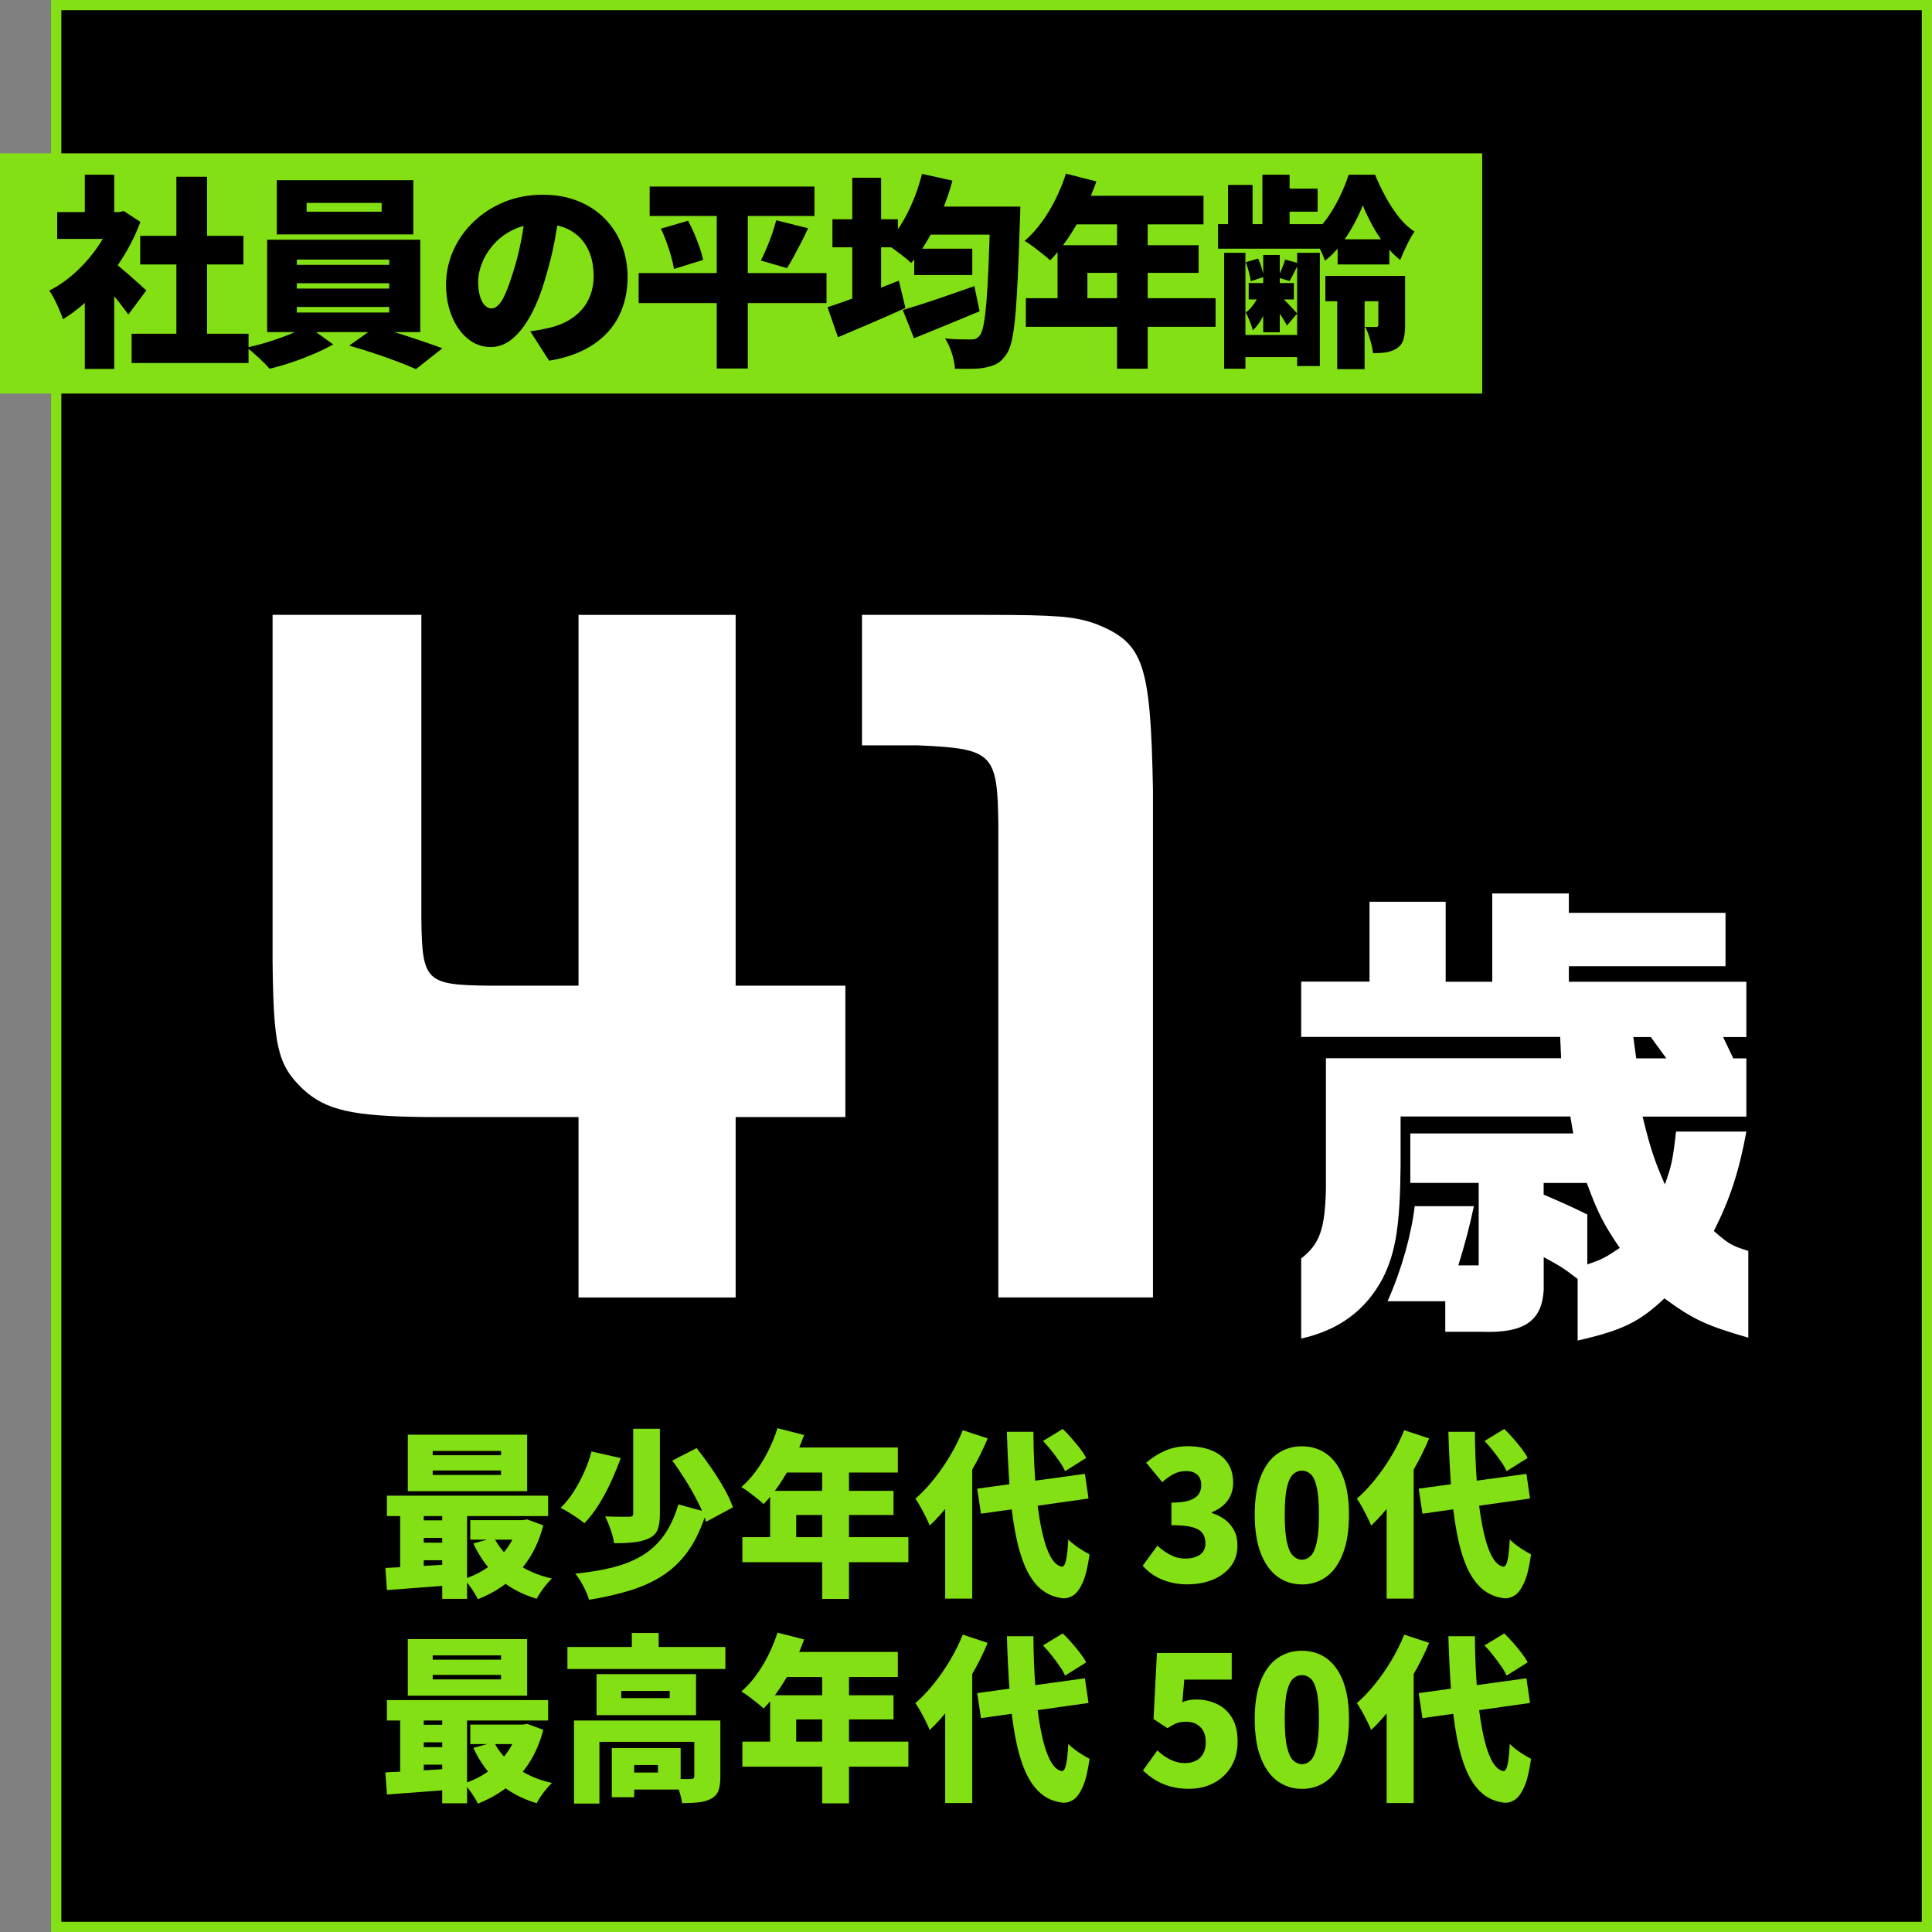 <?xml version="1.0" encoding="UTF-8"?>
<svg id="_レイヤー_2" data-name="レイヤー 2" xmlns="http://www.w3.org/2000/svg" viewBox="0 0 378 378">
  <rect x="0" y="0" width="378" height="378" fill="#808080" stroke="none"/>
  <defs>
    <style>
      .cls-1 {
        fill: #fff;
      }

      .cls-2 {
        fill: #83e015;
      }

      .cls-3 {
        stroke: #83e015;
        stroke-miterlimit: 10;
        stroke-width: 2px;
      }
    </style>
  </defs>
  <g id="_レイヤー_3" data-name="レイヤー 3">
    <rect class="cls-3" x="11" y="1" width="366" height="376"/>
    <g>
      <path class="cls-1" d="M82.44,120.3v59.7c.16,12.04.98,12.69,13.18,12.85h17.57v-72.55h30.74v72.55h21.47v25.7h-21.47v35.3h-30.74v-35.3h-29.93c-14.31-.16-19.52-1.3-24.07-5.53-4.88-4.72-5.69-8.3-5.86-25.05v-67.67h29.12Z"/>
      <path class="cls-1" d="M192.88,120.3c13.99,0,17.24.33,21.15,1.63,9.76,3.74,11.06,7.64,11.55,32.53v99.38h-30.25v-92.23c-.16-14.31-.98-15.13-15.78-15.78h-10.9v-25.54h24.24Z"/>
      <path class="cls-1" d="M267.95,192.08v-15.65h14.9v15.65h9.11v-17.27h14.99v3.79h30.65v10.44h-30.65v3.04h34.73v10.82h-4.55l1.99,4.17h2.56v11.39h-20.3c1.33,5.5,2.18,8.35,4.36,13.28,1.23-3.51,1.52-4.46,2.18-10.34h13.76c-1.42,7.78-3.23,13.28-6.36,19.45,2.94,2.56,3.42,2.85,6.74,3.89v16.98c-8.16-2.37-10.72-3.51-16.41-7.69-4.93,4.65-8.25,6.26-16.98,8.25v-12.05c-2.85-2.18-3.32-2.47-6.64-4.27v6.45c-.38,6.07-3.8,8.44-12.05,8.16h-7.21v-5.98h-11.29c2.75-6.17,4.65-13,5.31-18.6h11.58c-.95,4.36-1.52,6.55-3.04,11.58h3.98v-16.13h-13.38v-9.68h31.88l-.57-3.32h-33.21v9.49c-.1,11.77-.95,17.17-3.51,22.2-3.32,6.26-8.63,10.15-15.94,11.76v-15.66c3.61-2.85,4.65-5.69,4.84-13.57v-25.62h46.02l-.19-4.17h-50.67v-10.82h13.38ZM310.55,247.39c3.04-1.04,3.51-1.33,6.36-3.23-3.23-4.74-4.36-7.02-6.45-12.71h-8.44v2.28c4.17,1.8,4.84,2.09,8.54,3.89v9.77ZM326.02,207.07l-3.04-4.17h-3.42l.57,4.17h5.88Z"/>
    </g>
    <g>
      <rect class="cls-2" y="30" width="290" height="47"/>
      <g>
        <path d="M22.11,41.5h1.12l1-.2,3.24,2.12c-1.01,2.69-2.31,5.25-3.9,7.68-1.59,2.43-3.35,4.61-5.28,6.56-1.93,1.95-3.93,3.55-5.98,4.8-.16-.53-.4-1.17-.72-1.9-.32-.73-.65-1.44-1-2.12-.35-.68-.67-1.21-.96-1.58,1.84-.93,3.58-2.15,5.22-3.66s3.09-3.19,4.36-5.04c1.27-1.85,2.23-3.74,2.9-5.66v-1ZM11.19,41.5h13v5.24h-13v-5.24ZM16.59,34.18h5.76v9.72h-5.76v-9.72ZM16.59,56.1l5.76-6.88v22.96h-5.76v-16.08ZM21.71,50.9c.37.24.89.63,1.54,1.18.65.55,1.35,1.14,2.08,1.78.73.64,1.4,1.23,2,1.78.6.55,1.03.94,1.3,1.18l-3.52,4.72c-.4-.56-.87-1.19-1.42-1.9-.55-.71-1.13-1.43-1.74-2.16-.61-.73-1.21-1.43-1.8-2.08-.59-.65-1.11-1.22-1.56-1.7l3.12-2.8ZM25.75,65.3h22.88v5.72h-22.88v-5.72ZM27.43,46.14h20.2v5.6h-20.2v-5.6ZM34.51,34.58h6v33.48h-6v-33.48Z"/>
        <path d="M60.11,63.74l5.08,3.64c-1.07.61-2.31,1.23-3.74,1.84-1.43.61-2.89,1.17-4.4,1.68-1.51.51-2.94.92-4.3,1.24-.53-.61-1.23-1.32-2.1-2.12-.87-.8-1.65-1.48-2.34-2.04,1.41-.29,2.87-.67,4.36-1.14,1.49-.47,2.9-.97,4.22-1.52,1.32-.55,2.39-1.07,3.22-1.58ZM52.27,46.9h29.96v18.08h-29.96v-18.08ZM54.15,35.26h26.72v10.6h-26.72v-10.6ZM58.07,50.78v1.04h18.08v-1.04h-18.08ZM58.07,55.42v1.04h18.08v-1.04h-18.08ZM58.07,60.06v1.08h18.08v-1.08h-18.08ZM59.99,39.7v1.72h14.68v-1.72h-14.68ZM68.31,67.62l5.16-3.64c1.44.35,2.95.77,4.52,1.26,1.57.49,3.11.99,4.6,1.5,1.49.51,2.81.97,3.96,1.4l-5.16,4.08c-1.07-.48-2.35-1-3.84-1.56-1.49-.56-3.05-1.11-4.66-1.64-1.61-.53-3.14-1-4.58-1.4Z"/>
        <path d="M109.55,40.86c-.29,2.03-.65,4.19-1.08,6.48-.43,2.29-1.03,4.69-1.8,7.2-.77,2.67-1.69,5-2.76,7-1.07,2-2.26,3.56-3.58,4.68s-2.77,1.68-4.34,1.68c-1.65,0-3.14-.54-4.46-1.62-1.32-1.08-2.36-2.55-3.12-4.4-.76-1.85-1.14-3.91-1.14-6.18s.48-4.62,1.44-6.74,2.29-3.99,4-5.62c1.71-1.63,3.71-2.91,6-3.84,2.29-.93,4.77-1.4,7.44-1.4s4.86.41,6.9,1.22c2.04.81,3.79,1.95,5.24,3.42,1.45,1.47,2.57,3.18,3.34,5.14s1.16,4.07,1.16,6.34c0,2.8-.56,5.33-1.68,7.58-1.12,2.25-2.81,4.13-5.08,5.64-2.27,1.51-5.13,2.55-8.6,3.14l-3.68-5.76c.85-.11,1.57-.22,2.16-.34.59-.12,1.17-.25,1.76-.38,1.28-.32,2.44-.77,3.48-1.36s1.93-1.31,2.68-2.16c.75-.85,1.32-1.83,1.72-2.94.4-1.11.6-2.31.6-3.62,0-1.55-.22-2.95-.66-4.2-.44-1.25-1.09-2.33-1.96-3.24s-1.93-1.6-3.18-2.08c-1.25-.48-2.69-.72-4.32-.72-2.08,0-3.9.37-5.46,1.1-1.56.73-2.86,1.68-3.9,2.84s-1.82,2.39-2.34,3.7-.78,2.52-.78,3.64.12,2.11.36,2.9c.24.79.55,1.38.94,1.78.39.4.82.6,1.3.6.53,0,1.03-.27,1.5-.8.47-.53.92-1.33,1.36-2.38.44-1.05.9-2.35,1.38-3.9.61-1.89,1.13-3.94,1.56-6.14.43-2.2.73-4.35.92-6.46l6.68.2Z"/>
        <path d="M124.95,53.42h36.76v5.88h-36.76v-5.88ZM127.11,36.5h32.24v5.76h-32.24v-5.76ZM129.31,44.74l5.32-1.56c.43.8.83,1.65,1.22,2.56.39.91.73,1.81,1.04,2.7.31.89.53,1.7.66,2.42l-5.68,1.76c-.11-.69-.29-1.49-.54-2.38-.25-.89-.55-1.83-.9-2.8-.35-.97-.72-1.87-1.12-2.7ZM140.23,38.98h6.08v33.12h-6.08v-33.12ZM151.87,43.1l6.24,1.56c-.45.99-.93,1.95-1.42,2.9-.49.95-.97,1.84-1.42,2.68-.45.84-.88,1.58-1.28,2.22l-5.12-1.48c.37-.75.75-1.57,1.14-2.48.39-.91.74-1.83,1.06-2.76.32-.93.59-1.81.8-2.64Z"/>
        <path d="M161.91,60.1c1.17-.37,2.53-.84,4.06-1.4,1.53-.56,3.15-1.17,4.86-1.82,1.71-.65,3.39-1.31,5.04-1.98l1.28,5.36c-2.19.99-4.44,1.98-6.76,2.98-2.32,1-4.47,1.91-6.44,2.74l-2.04-5.88ZM162.87,42.9h12.8v5.48h-12.8v-5.48ZM166.75,34.78h5.64v26.84h-5.64v-26.84ZM180.39,34.02l5.96,1.32c-.56,2.08-1.26,4.11-2.1,6.1-.84,1.99-1.77,3.84-2.78,5.56-1.01,1.72-2.08,3.21-3.2,4.46-.35-.35-.83-.76-1.44-1.24-.61-.48-1.24-.95-1.88-1.42-.64-.47-1.2-.83-1.68-1.1,1.63-1.57,3.05-3.58,4.28-6.02,1.23-2.44,2.17-4.99,2.84-7.66ZM176.63,60.66c1.17-.35,2.52-.77,4.04-1.26,1.52-.49,3.14-1.04,4.86-1.64,1.72-.6,3.42-1.19,5.1-1.78l1.04,4.92c-2.16.91-4.37,1.82-6.62,2.74s-4.33,1.77-6.22,2.54l-2.2-5.52ZM178.87,48.66h11.36v5.16h-11.36v-5.16ZM180.87,40.42h14.6v5.48h-14.6v-5.48ZM193.75,40.42h5.88c-.03.69-.04,1.25-.04,1.68s-.01.76-.04,1c-.13,4.37-.27,8.11-.42,11.2-.15,3.09-.31,5.65-.5,7.66s-.42,3.61-.7,4.78c-.28,1.17-.62,2.03-1.02,2.56-.59.88-1.2,1.49-1.84,1.84-.64.35-1.39.6-2.24.76-.75.16-1.65.25-2.72.26-1.07.01-2.16,0-3.28-.02-.03-.85-.22-1.85-.58-2.98-.36-1.13-.81-2.11-1.34-2.94,1.09.11,2.09.17,3,.18.91.01,1.61.02,2.12.02.37,0,.68-.05.92-.16.24-.11.48-.31.72-.6.29-.32.55-1.01.76-2.06.21-1.05.4-2.53.56-4.44.16-1.91.3-4.3.42-7.18.12-2.88.23-6.32.34-10.32v-1.24Z"/>
        <path d="M208.55,33.98l5.96,1.52c-.69,1.97-1.52,3.92-2.48,5.84-.96,1.92-2,3.7-3.12,5.34-1.12,1.64-2.27,3.06-3.44,4.26-.37-.35-.87-.77-1.48-1.26-.61-.49-1.23-.97-1.86-1.44-.63-.47-1.18-.83-1.66-1.1,1.17-1.01,2.27-2.22,3.3-3.62,1.03-1.4,1.95-2.92,2.76-4.56s1.49-3.3,2.02-4.98ZM200.71,58.34h37.12v5.6h-37.12v-5.6ZM206.91,47.98h27.6v5.4h-21.76v7.8h-5.84v-13.2ZM210.23,38.3h25.24v5.6h-28.04l2.8-5.6ZM218.55,41.18h6v30.96h-6v-30.96Z"/>
        <path d="M238.31,43.86h20.56v4.8h-20.56v-4.8ZM239.51,49.46h4.16v22.68h-4.16v-22.68ZM240.27,36.18h4.8v8.64h-4.8v-8.64ZM241.91,65.54h14.44v4.32h-14.44v-4.32ZM243.75,51.3l2.4-.72c.27.56.5,1.18.7,1.86.2.68.34,1.26.42,1.74l-2.56.84c-.05-.51-.17-1.11-.36-1.8-.19-.69-.39-1.33-.6-1.92ZM246.67,56.94l2.04.88c-.21.8-.5,1.63-.86,2.5-.36.87-.77,1.67-1.22,2.42-.45.75-.96,1.37-1.52,1.88-.11-.51-.3-1.09-.58-1.76-.28-.67-.54-1.24-.78-1.72.4-.29.79-.67,1.16-1.12.37-.45.71-.95,1.02-1.48.31-.53.55-1.07.74-1.6ZM244.31,55.38h8.84v3.2h-8.84v-3.2ZM246.99,34.18h5.32v11.16h-5.32v-11.16ZM247.15,49.9h3.24v15.12h-3.24v-15.12ZM250.23,57.62c.16.16.41.41.74.74.33.33.69.7,1.08,1.1.39.4.74.77,1.06,1.12.32.35.55.6.68.76l-2,2.36c-.16-.32-.37-.7-.64-1.14-.27-.44-.56-.9-.88-1.38-.32-.48-.63-.93-.92-1.34-.29-.41-.55-.75-.76-1.02l1.64-1.2ZM249.31,36.9h8.48v4.52h-8.48v-4.52ZM251.43,50.78l2.68.72c-.35.67-.67,1.3-.96,1.9-.29.6-.57,1.13-.84,1.58l-2.28-.68c.24-.51.5-1.09.78-1.76.28-.67.49-1.25.62-1.76ZM253.79,49.46h4.44v22.16h-4.44v-22.16ZM266.63,40.18c-.45,1.17-1.05,2.43-1.78,3.78-.73,1.35-1.57,2.65-2.52,3.9-.95,1.25-1.98,2.31-3.1,3.16-.27-.8-.65-1.7-1.14-2.7-.49-1-.97-1.83-1.42-2.5,1.09-.8,2.11-1.87,3.04-3.2.93-1.33,1.76-2.75,2.48-4.26.72-1.51,1.28-2.9,1.68-4.18h5.16c.59,1.44,1.28,2.89,2.08,4.36.8,1.47,1.68,2.8,2.64,4s1.96,2.12,3,2.76c-.51.75-1.01,1.63-1.5,2.66-.49,1.03-.93,1.99-1.3,2.9-1.07-.83-2.07-1.85-3.02-3.06-.95-1.21-1.78-2.49-2.5-3.84-.72-1.35-1.32-2.61-1.8-3.78ZM259.31,53.98h13.36v4.96h-13.36v-4.96ZM261.63,55.1h5.36v17.12h-5.36v-17.12ZM261.71,46.82h10.12v4.92h-10.12v-4.92ZM269.67,53.98h5.24v9.68c0,1.07-.1,1.97-.3,2.7-.2.73-.63,1.33-1.3,1.78-.67.43-1.38.69-2.14.8-.76.11-1.61.16-2.54.16-.08-.77-.27-1.65-.56-2.64s-.61-1.83-.96-2.52c.4.03.81.04,1.24.04h.88c.16,0,.27-.03.34-.1.07-.07.1-.18.1-.34v-9.56Z"/>
      </g>
    </g>
    <g>
      <path class="cls-2" d="M75.39,306.77c1.19-.05,2.53-.11,4.01-.19,1.48-.08,3.04-.17,4.69-.28,1.64-.11,3.28-.2,4.92-.3v4.09c-2.33.19-4.67.37-7,.54s-4.43.33-6.3.47l-.31-4.34ZM75.7,292.63h31.54v3.99h-31.54v-3.99ZM78.29,294.03h4.62v14.35h-4.62v-14.35ZM79.79,280.7h23.35v11.06h-23.35v-11.06ZM81.51,297.46h7.59v3.43h-7.59v-3.43ZM81.51,301.83h7.59v3.43h-7.59v-3.43ZM84.66,283.88v.84h13.37v-.84h-13.37ZM84.66,287.7v.88h13.37v-.88h-13.37ZM86.52,293.92h4.86v18.9h-4.86v-18.9ZM101.43,297.42h.88l.84-.14,3.15,1.16c-.65,2.47-1.58,4.64-2.78,6.49-1.2,1.85-2.64,3.44-4.32,4.74-1.68,1.31-3.58,2.38-5.71,3.22-.28-.61-.69-1.3-1.23-2.08-.54-.78-1.04-1.41-1.5-1.87,1.33-.42,2.57-.98,3.73-1.68,1.16-.7,2.19-1.52,3.12-2.45.92-.93,1.71-1.96,2.36-3.08.65-1.12,1.14-2.32,1.47-3.61v-.7ZM92.01,297.42h10.88v3.82h-10.88v-3.82ZM96.67,300.86c.96,1.91,2.4,3.57,4.34,4.97,1.94,1.4,4.26,2.4,6.97,3.01-.33.3-.68.69-1.07,1.16-.39.47-.75.95-1.09,1.45-.34.5-.61.95-.82,1.35-2.99-.89-5.49-2.25-7.51-4.08-2.02-1.83-3.65-4.08-4.88-6.74l4.06-1.12Z"/>
      <path class="cls-2" d="M115.74,283.99l5.71,1.29c-.54,1.49-1.17,3.03-1.89,4.6-.72,1.57-1.52,3.07-2.4,4.48-.88,1.41-1.81,2.63-2.82,3.66-.4-.33-.88-.68-1.44-1.07-.56-.38-1.13-.75-1.7-1.1-.57-.35-1.08-.63-1.52-.84.96-.91,1.83-2,2.62-3.25.79-1.26,1.49-2.57,2.08-3.94.6-1.37,1.04-2.64,1.35-3.83ZM132.72,294.34l5.49,1.5c-.89,2.87-1.99,5.29-3.32,7.25s-2.93,3.58-4.79,4.87c-1.87,1.28-4.03,2.32-6.48,3.1-2.45.78-5.24,1.43-8.37,1.94-.23-.82-.61-1.71-1.12-2.68-.51-.97-1.04-1.78-1.57-2.43,2.8-.28,5.29-.7,7.47-1.26,2.18-.56,4.09-1.35,5.74-2.36,1.65-1.01,3.04-2.33,4.18-3.94s2.07-3.61,2.77-5.99ZM123.9,279.54h5.21v16.66c0,1.28-.15,2.3-.44,3.06-.29.76-.87,1.34-1.73,1.73-.84.4-1.83.65-2.96.77-1.13.12-2.41.18-3.83.18-.09-.75-.32-1.63-.67-2.64-.35-1.02-.71-1.88-1.08-2.61.61.02,1.22.04,1.85.05.63.01,1.2.02,1.72.02h1.08c.33,0,.55-.05.67-.14.12-.09.17-.27.17-.53v-16.55ZM131.53,285.77l4.76-2.45c.93,1.17,1.87,2.43,2.8,3.78.93,1.35,1.79,2.71,2.56,4.06.77,1.35,1.35,2.6,1.75,3.75l-5.25,2.83c-.33-1.1-.84-2.34-1.54-3.73-.7-1.39-1.49-2.8-2.38-4.24-.89-1.43-1.79-2.77-2.7-4.01Z"/>
      <path class="cls-2" d="M152.11,279.43l5.21,1.33c-.61,1.73-1.33,3.43-2.17,5.11s-1.75,3.24-2.73,4.67c-.98,1.43-1.98,2.68-3.01,3.73-.33-.3-.76-.67-1.29-1.1-.54-.43-1.08-.85-1.63-1.26-.55-.41-1.03-.73-1.45-.96,1.03-.89,1.99-1.94,2.89-3.17.9-1.22,1.7-2.55,2.42-3.99.71-1.44,1.3-2.89,1.77-4.36ZM145.25,300.75h32.48v4.9h-32.48v-4.9ZM150.67,291.68h24.15v4.73h-19.04v6.83h-5.11v-11.55ZM153.58,283.21h22.08v4.9h-24.54l2.45-4.9ZM160.86,285.74h5.25v27.09h-5.25v-27.09Z"/>
      <path class="cls-2" d="M188.37,279.82l4.87,1.61c-.86,2.08-1.9,4.17-3.12,6.27-1.21,2.1-2.52,4.08-3.92,5.93-1.4,1.85-2.83,3.47-4.3,4.85-.16-.42-.41-.96-.74-1.63-.33-.67-.68-1.33-1.05-2-.37-.67-.71-1.21-1.01-1.63,1.21-1.05,2.4-2.29,3.55-3.73,1.16-1.43,2.23-2.98,3.22-4.64.99-1.66,1.83-3.34,2.5-5.04ZM184.94,290.29l5.21-5.21.07.07v27.62h-5.29v-22.47ZM191.2,291.26l21.07-2.9.7,4.83-21.04,2.97-.74-4.9ZM197.01,280.13h5.18c.02,3.64.16,7.02.4,10.15s.59,5.88,1.05,8.26c.46,2.38,1.03,4.26,1.71,5.65.69,1.39,1.49,2.17,2.4,2.33.35.02.62-.39.82-1.24.2-.85.34-2.21.44-4.08.33.35.76.72,1.29,1.12.54.4,1.07.76,1.61,1.08.54.33.96.57,1.26.73-.33,2.4-.77,4.23-1.33,5.48-.56,1.25-1.17,2.09-1.84,2.52s-1.34.62-2.01.58c-1.7-.19-3.16-.8-4.38-1.84-1.21-1.04-2.22-2.49-3.03-4.34-.8-1.86-1.45-4.08-1.94-6.69-.49-2.6-.86-5.55-1.1-8.85s-.43-6.92-.54-10.87ZM204.08,281.92l3.85-2.34c.56.54,1.14,1.14,1.73,1.82.59.68,1.15,1.35,1.66,2.01.51.67.91,1.28,1.19,1.84l-4.13,2.59c-.23-.56-.59-1.18-1.07-1.87s-1-1.39-1.56-2.1c-.56-.71-1.12-1.36-1.68-1.94Z"/>
      <path class="cls-2" d="M232.5,309.99c-1.38,0-2.62-.15-3.73-.46s-2.09-.73-2.96-1.28-1.61-1.18-2.24-1.91l2.87-3.92c.79.72,1.65,1.33,2.55,1.8.91.48,1.87.72,2.87.72.82,0,1.52-.11,2.12-.33.59-.22,1.05-.55,1.38-1s.49-.99.49-1.65c0-.75-.17-1.39-.53-1.92-.35-.54-1-.94-1.96-1.22s-2.34-.42-4.17-.42v-4.41c1.49,0,2.66-.14,3.5-.42.84-.28,1.44-.68,1.8-1.19.36-.51.54-1.11.54-1.79,0-.89-.26-1.57-.77-2.05-.51-.48-1.25-.72-2.21-.72-.86,0-1.66.19-2.38.56-.72.37-1.48.91-2.27,1.61l-3.15-3.81c1.21-1.03,2.48-1.82,3.8-2.38,1.32-.56,2.75-.84,4.29-.84,1.8,0,3.37.27,4.71.82,1.34.55,2.38,1.35,3.12,2.41.74,1.06,1.1,2.38,1.1,3.94,0,1.28-.35,2.42-1.05,3.41-.7.99-1.74,1.77-3.12,2.33v.17c.96.28,1.81.71,2.57,1.28.76.57,1.35,1.28,1.79,2.12s.65,1.82.65,2.94c0,1.61-.44,2.98-1.33,4.11s-2.06,2-3.52,2.59c-1.46.59-3.05.89-4.78.89Z"/>
      <path class="cls-2" d="M254.72,309.99c-1.82,0-3.42-.51-4.81-1.54-1.39-1.03-2.47-2.56-3.25-4.58-.78-2.03-1.17-4.54-1.17-7.53s.39-5.47,1.17-7.46c.78-1.98,1.87-3.46,3.25-4.44,1.39-.98,2.99-1.47,4.81-1.47s3.45.5,4.83,1.49c1.38.99,2.45,2.47,3.22,4.45.77,1.97,1.16,4.45,1.16,7.44s-.38,5.5-1.16,7.53c-.77,2.03-1.84,3.56-3.22,4.58s-2.99,1.54-4.83,1.54ZM254.72,305.16c.63,0,1.2-.24,1.7-.72.5-.48.9-1.35,1.19-2.62.29-1.27.44-3.1.44-5.48s-.15-4.19-.44-5.42c-.29-1.24-.69-2.08-1.19-2.52-.5-.44-1.07-.66-1.7-.66s-1.17.22-1.68.66c-.51.44-.92,1.28-1.23,2.52-.3,1.24-.45,3.04-.45,5.42s.15,4.21.45,5.48c.3,1.27.71,2.15,1.23,2.62.51.48,1.07.72,1.68.72Z"/>
      <path class="cls-2" d="M274.74,279.82l4.87,1.61c-.86,2.08-1.9,4.17-3.12,6.27-1.21,2.1-2.52,4.08-3.92,5.93-1.4,1.85-2.83,3.47-4.3,4.85-.16-.42-.41-.96-.74-1.63-.33-.67-.68-1.33-1.05-2-.37-.67-.71-1.21-1.01-1.63,1.21-1.05,2.4-2.29,3.55-3.73,1.16-1.43,2.23-2.98,3.22-4.64.99-1.66,1.83-3.34,2.5-5.04ZM271.31,290.29l5.21-5.21.07.07v27.62h-5.29v-22.47ZM277.58,291.26l21.07-2.9.7,4.83-21.04,2.97-.74-4.9ZM283.39,280.13h5.18c.02,3.64.16,7.02.4,10.15s.59,5.88,1.05,8.26,1.03,4.26,1.71,5.65c.69,1.39,1.49,2.17,2.4,2.33.35.02.62-.39.82-1.24.2-.85.34-2.21.44-4.08.33.35.76.72,1.29,1.12.54.4,1.07.76,1.61,1.08.54.33.96.57,1.26.73-.33,2.4-.77,4.23-1.33,5.48-.56,1.25-1.17,2.09-1.84,2.52s-1.34.62-2.01.58c-1.7-.19-3.16-.8-4.38-1.84-1.21-1.04-2.22-2.49-3.03-4.34-.8-1.86-1.45-4.08-1.94-6.69-.49-2.6-.86-5.55-1.1-8.85s-.43-6.92-.54-10.87ZM290.46,281.92l3.85-2.34c.56.54,1.14,1.14,1.73,1.82.59.68,1.15,1.35,1.66,2.01.51.67.91,1.28,1.19,1.84l-4.13,2.59c-.23-.56-.59-1.18-1.07-1.87s-1-1.39-1.56-2.1c-.56-.71-1.12-1.36-1.68-1.94Z"/>
      <path class="cls-2" d="M75.39,346.77c1.19-.05,2.53-.11,4.01-.19,1.48-.08,3.04-.17,4.69-.28,1.64-.11,3.28-.2,4.92-.3v4.09c-2.33.19-4.67.37-7,.54s-4.43.33-6.3.47l-.31-4.34ZM75.7,332.63h31.54v3.99h-31.54v-3.99ZM78.29,334.03h4.62v14.35h-4.62v-14.35ZM79.79,320.7h23.35v11.06h-23.35v-11.06ZM81.51,337.46h7.59v3.43h-7.59v-3.43ZM81.51,341.83h7.59v3.43h-7.59v-3.43ZM84.66,323.88v.84h13.37v-.84h-13.37ZM84.66,327.7v.88h13.37v-.88h-13.37ZM86.52,333.92h4.86v18.9h-4.86v-18.9ZM101.43,337.42h.88l.84-.14,3.15,1.16c-.65,2.47-1.58,4.64-2.78,6.49-1.2,1.85-2.64,3.44-4.32,4.74-1.68,1.31-3.58,2.38-5.71,3.22-.28-.61-.69-1.3-1.23-2.08-.54-.78-1.04-1.41-1.5-1.87,1.33-.42,2.57-.98,3.73-1.68,1.16-.7,2.19-1.52,3.12-2.45.92-.93,1.71-1.96,2.36-3.08.65-1.12,1.14-2.32,1.47-3.61v-.7ZM92.01,337.42h10.88v3.82h-10.88v-3.82ZM96.67,340.86c.96,1.91,2.4,3.57,4.34,4.97,1.94,1.4,4.26,2.4,6.97,3.01-.33.3-.68.69-1.07,1.16-.39.47-.75.95-1.09,1.45-.34.5-.61.95-.82,1.35-2.99-.89-5.49-2.25-7.51-4.08-2.02-1.83-3.65-4.08-4.88-6.74l4.06-1.12Z"/>
      <path class="cls-2" d="M111.02,322.24h30.9v4.3h-30.9v-4.3ZM112.31,336.62h25.38v4.17h-20.41v12.08h-4.97v-16.24ZM116.72,327.55h19.46v8.02h-19.46v-8.02ZM119.7,342.01h4.38v9.62h-4.38v-9.62ZM121.55,330.84v1.4h9.48v-1.4h-9.48ZM121.87,342.01h11.3v8.12h-11.3v-3.33h6.86v-1.47h-6.86v-3.33ZM123.62,319.5h5.25v4.9h-5.25v-4.9ZM135.83,336.62h5.11v11.06c0,1.1-.13,1.99-.38,2.68-.26.69-.76,1.22-1.5,1.59-.72.37-1.55.61-2.47.7-.92.09-1.97.14-3.13.14-.09-.72-.29-1.54-.59-2.45-.3-.91-.62-1.68-.95-2.31.61.02,1.25.04,1.92.05.68.01,1.13,0,1.37-.02.23,0,.4-.04.49-.11.09-.07.14-.2.14-.38v-10.96Z"/>
      <path class="cls-2" d="M152.11,319.43l5.21,1.33c-.61,1.73-1.33,3.43-2.17,5.11s-1.75,3.24-2.73,4.67c-.98,1.43-1.98,2.68-3.01,3.73-.33-.3-.76-.67-1.29-1.1-.54-.43-1.08-.85-1.63-1.26-.55-.41-1.03-.73-1.45-.96,1.03-.89,1.99-1.94,2.89-3.17.9-1.22,1.7-2.55,2.42-3.99.71-1.44,1.3-2.89,1.77-4.36ZM145.25,340.75h32.48v4.9h-32.48v-4.9ZM150.67,331.68h24.15v4.73h-19.04v6.83h-5.11v-11.55ZM153.58,323.21h22.08v4.9h-24.54l2.45-4.9ZM160.86,325.74h5.25v27.09h-5.25v-27.09Z"/>
      <path class="cls-2" d="M188.37,319.82l4.87,1.61c-.86,2.08-1.9,4.17-3.12,6.27-1.21,2.1-2.52,4.08-3.92,5.93-1.4,1.85-2.83,3.47-4.3,4.85-.16-.42-.41-.96-.74-1.63-.33-.67-.68-1.33-1.05-2-.37-.67-.71-1.21-1.01-1.63,1.21-1.05,2.4-2.29,3.55-3.73,1.16-1.43,2.23-2.98,3.22-4.64.99-1.66,1.83-3.34,2.5-5.04ZM184.94,330.29l5.21-5.21.07.07v27.62h-5.29v-22.47ZM191.2,331.26l21.07-2.9.7,4.83-21.04,2.97-.74-4.9ZM197.01,320.13h5.18c.02,3.64.16,7.02.4,10.15s.59,5.88,1.05,8.26c.46,2.38,1.03,4.26,1.71,5.65.69,1.39,1.49,2.17,2.4,2.33.35.02.62-.39.82-1.24.2-.85.34-2.21.44-4.08.33.35.76.72,1.29,1.12.54.4,1.07.76,1.61,1.08.54.33.96.57,1.26.73-.33,2.4-.77,4.23-1.33,5.48-.56,1.25-1.17,2.09-1.84,2.52s-1.34.62-2.01.58c-1.7-.19-3.16-.8-4.38-1.84-1.21-1.04-2.22-2.49-3.03-4.34-.8-1.86-1.45-4.08-1.94-6.69-.49-2.6-.86-5.55-1.1-8.85s-.43-6.92-.54-10.87ZM204.08,321.92l3.85-2.34c.56.54,1.14,1.14,1.73,1.82.59.68,1.15,1.35,1.66,2.01.51.67.91,1.28,1.19,1.84l-4.13,2.59c-.23-.56-.59-1.18-1.07-1.87s-1-1.39-1.56-2.1c-.56-.71-1.12-1.36-1.68-1.94Z"/>
      <path class="cls-2" d="M232.71,349.99c-1.38,0-2.62-.16-3.74-.47-1.12-.32-2.12-.75-2.99-1.29-.88-.55-1.66-1.16-2.36-1.84l2.83-3.92c.49.47,1.01.89,1.58,1.26.56.37,1.16.67,1.8.89.64.22,1.3.33,1.98.33.84,0,1.56-.15,2.17-.46.61-.3,1.08-.76,1.42-1.37.34-.61.51-1.35.51-2.24,0-1.31-.36-2.3-1.07-2.99-.71-.69-1.63-1.03-2.75-1.03-.72,0-1.32.09-1.8.26-.48.17-1.1.51-1.87,1l-2.73-1.79.67-12.92h14.63v5.21h-9.28l-.38,4.41c.47-.19.91-.32,1.33-.4.42-.08.88-.12,1.36-.12,1.47,0,2.82.29,4.06.88,1.24.58,2.22,1.48,2.96,2.69.74,1.21,1.1,2.77,1.1,4.66s-.44,3.6-1.31,4.99c-.87,1.39-2.02,2.44-3.45,3.17-1.42.72-2.97,1.08-4.66,1.08Z"/>
      <path class="cls-2" d="M254.72,349.99c-1.82,0-3.42-.51-4.81-1.54-1.39-1.03-2.47-2.56-3.25-4.58-.78-2.03-1.17-4.54-1.17-7.53s.39-5.47,1.17-7.46c.78-1.98,1.87-3.46,3.25-4.44,1.39-.98,2.99-1.47,4.81-1.47s3.45.5,4.83,1.49c1.38.99,2.45,2.47,3.22,4.45.77,1.97,1.16,4.45,1.16,7.44s-.38,5.5-1.16,7.53c-.77,2.03-1.84,3.56-3.22,4.58s-2.99,1.54-4.83,1.54ZM254.72,345.16c.63,0,1.2-.24,1.7-.72.5-.48.9-1.35,1.19-2.62.29-1.27.44-3.1.44-5.48s-.15-4.19-.44-5.42c-.29-1.24-.69-2.08-1.19-2.52-.5-.44-1.07-.66-1.7-.66s-1.17.22-1.68.66c-.51.44-.92,1.28-1.23,2.52-.3,1.24-.45,3.04-.45,5.42s.15,4.21.45,5.48c.3,1.27.71,2.15,1.23,2.62.51.48,1.07.72,1.68.72Z"/>
      <path class="cls-2" d="M274.74,319.82l4.87,1.61c-.86,2.08-1.9,4.17-3.12,6.27-1.21,2.1-2.52,4.08-3.92,5.93-1.4,1.85-2.83,3.47-4.3,4.85-.16-.42-.41-.96-.74-1.63-.33-.67-.68-1.33-1.05-2-.37-.67-.71-1.21-1.01-1.63,1.21-1.05,2.4-2.29,3.55-3.73,1.16-1.43,2.23-2.98,3.22-4.64.99-1.66,1.83-3.34,2.5-5.04ZM271.31,330.29l5.21-5.21.07.07v27.62h-5.29v-22.47ZM277.58,331.26l21.07-2.9.7,4.83-21.04,2.97-.74-4.9ZM283.39,320.13h5.18c.02,3.64.16,7.02.4,10.15s.59,5.88,1.05,8.26,1.03,4.26,1.71,5.65c.69,1.39,1.49,2.17,2.4,2.33.35.02.62-.39.82-1.24.2-.85.34-2.21.44-4.08.33.35.76.72,1.29,1.12.54.4,1.07.76,1.61,1.08.54.33.96.57,1.26.73-.33,2.4-.77,4.23-1.33,5.48-.56,1.25-1.17,2.09-1.84,2.52s-1.34.62-2.01.58c-1.7-.19-3.16-.8-4.38-1.84-1.21-1.04-2.22-2.49-3.03-4.34-.8-1.86-1.45-4.08-1.94-6.69-.49-2.6-.86-5.55-1.1-8.85s-.43-6.92-.54-10.87ZM290.46,321.92l3.85-2.34c.56.54,1.14,1.14,1.73,1.82.59.68,1.15,1.35,1.66,2.01.51.67.91,1.28,1.19,1.84l-4.13,2.59c-.23-.56-.59-1.18-1.07-1.87s-1-1.39-1.56-2.1c-.56-.71-1.12-1.36-1.68-1.94Z"/>
    </g>
  </g>
</svg>
